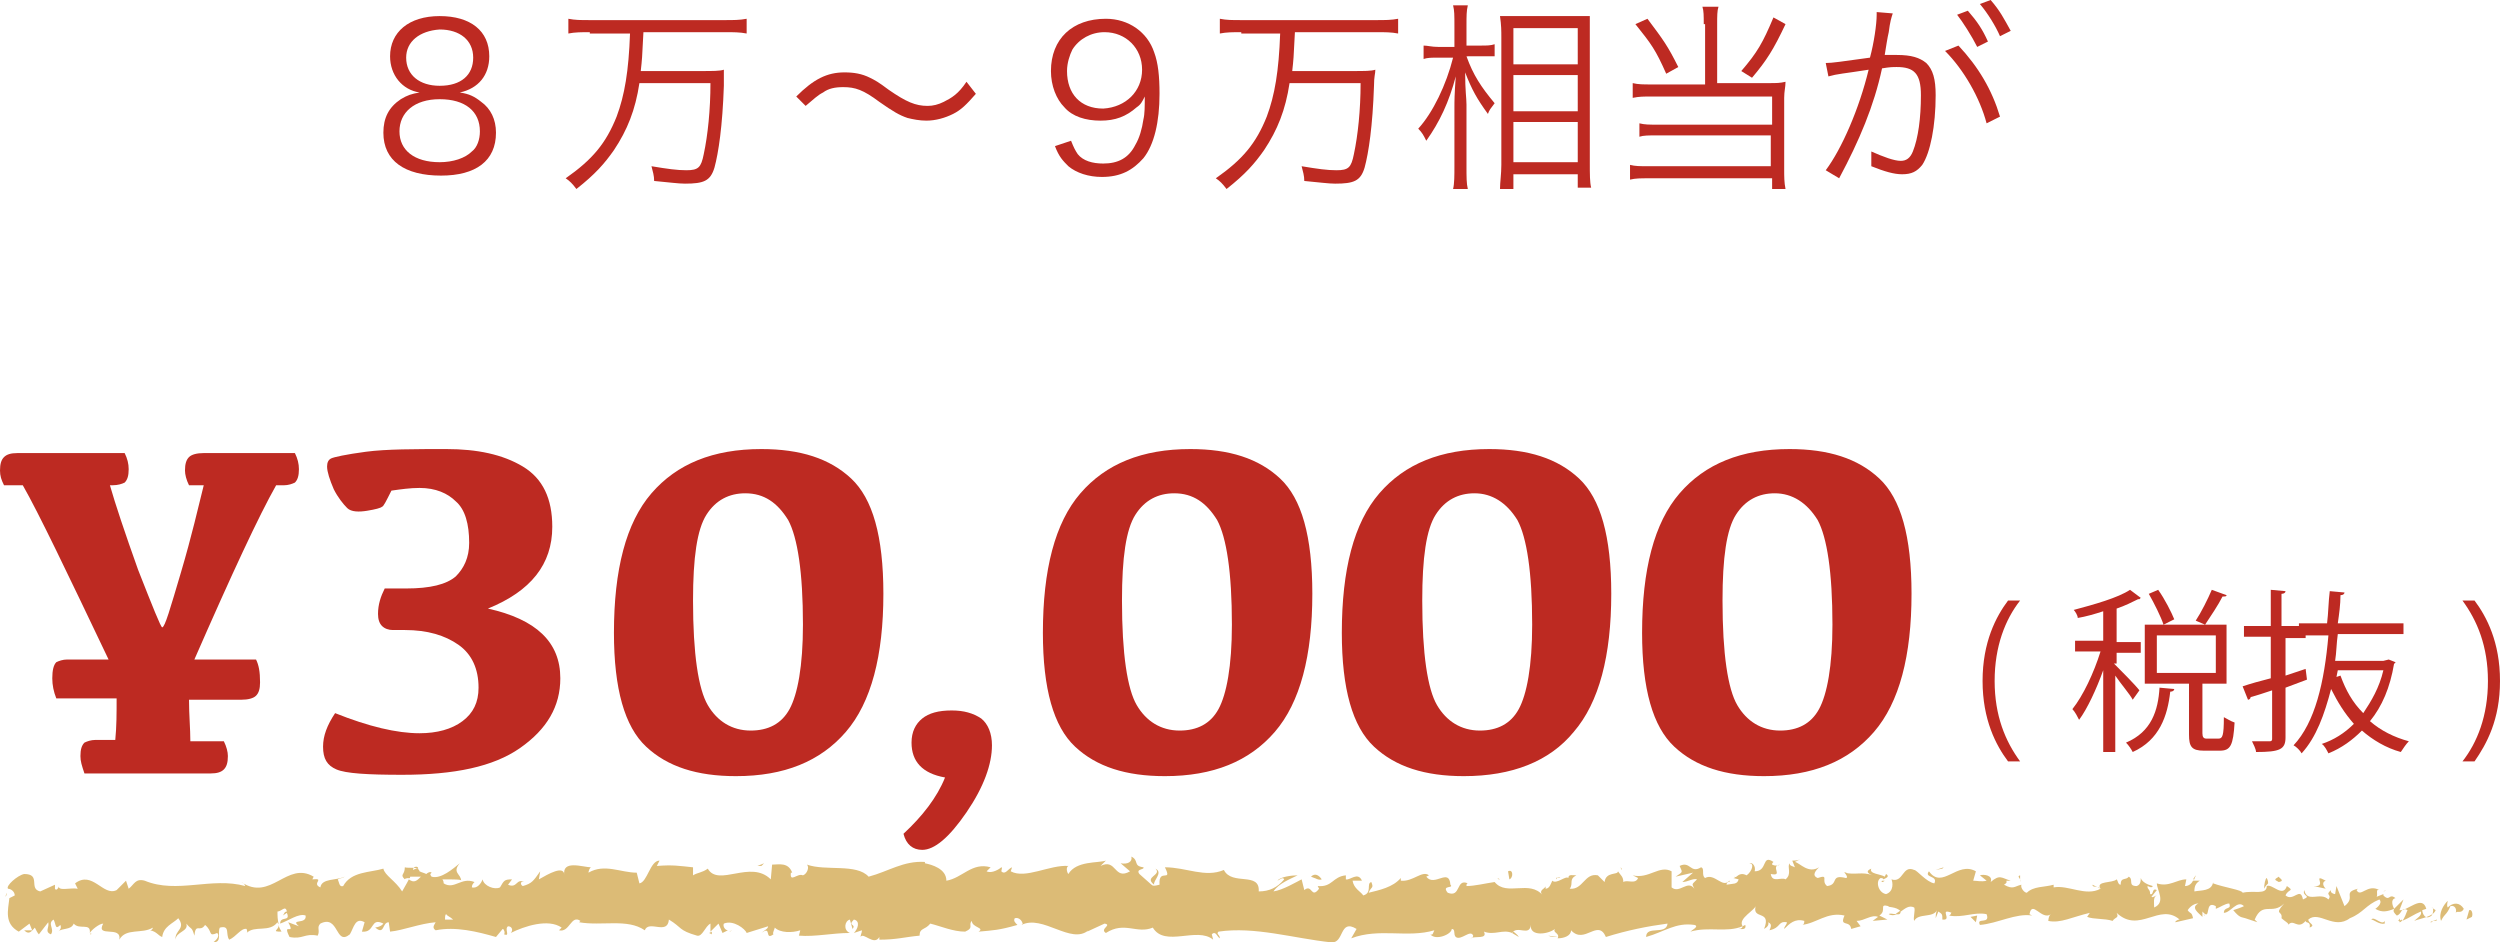 <?xml version="1.0" encoding="utf-8"?>
<!-- Generator: Adobe Illustrator 19.2.1, SVG Export Plug-In . SVG Version: 6.00 Build 0)  -->
<!DOCTYPE svg PUBLIC "-//W3C//DTD SVG 1.1//EN" "http://www.w3.org/Graphics/SVG/1.1/DTD/svg11.dtd">
<svg version="1.1" id="レイヤー_1" xmlns="http://www.w3.org/2000/svg" xmlns:xlink="http://www.w3.org/1999/xlink" x="0px"
	 y="0px" viewBox="0 0 186.5 70.3" style="enable-background:new 0 0 186.5 70.3;" xml:space="preserve">
<style type="text/css">
	.st0{fill:#BD2A22;}
	.st1{fill:#DCBB76;}
</style>
<g>
	<path class="st0" d="M14.5,49.2h4.6c0.2,0.4,0.3,0.9,0.3,1.7c0,0.5-0.1,0.8-0.3,1c-0.2,0.2-0.6,0.3-1.1,0.3h-3.9
		c0,1.1,0.1,2.2,0.1,3.1h2.5c0.2,0.4,0.3,0.8,0.3,1.1c0,0.5-0.1,0.8-0.3,1c-0.2,0.2-0.5,0.3-1,0.3H6.3C6.1,57.1,6,56.8,6,56.4
		c0-0.5,0.1-0.8,0.3-1c0.2-0.1,0.5-0.2,0.8-0.2h1.5c0.1-1,0.1-2,0.1-3.1H4.2c-0.2-0.5-0.3-1-0.3-1.5c0-0.6,0.1-1,0.3-1.2
		c0.2-0.1,0.5-0.2,0.8-0.2h3.1c-3.1-6.5-5.2-10.9-6.4-13H0.3C0.1,35.8,0,35.5,0,35.1c0-0.5,0.1-0.8,0.3-1c0.2-0.2,0.5-0.3,1-0.3h8
		c0.2,0.4,0.3,0.8,0.3,1.2c0,0.5-0.1,0.8-0.3,1c-0.2,0.1-0.5,0.2-0.9,0.2H8.2c0.4,1.4,1.1,3.5,2.1,6.3c1.1,2.8,1.7,4.3,1.8,4.3
		c0.2,0,0.6-1.4,1.4-4.1c0.8-2.7,1.3-4.9,1.7-6.5h-1.1c-0.2-0.4-0.3-0.8-0.3-1.1c0-0.5,0.1-0.8,0.3-1c0.2-0.2,0.6-0.3,1.1-0.3H22
		c0.2,0.4,0.3,0.8,0.3,1.2c0,0.5-0.1,0.8-0.3,1c-0.2,0.1-0.5,0.2-0.8,0.2h-0.6C19.3,38.5,17.3,42.8,14.5,49.2z"/>
	<path class="st0" d="M33.3,33.5c2.3,0,4.2,0.4,5.7,1.3c1.5,0.9,2.2,2.4,2.2,4.5c0,2.8-1.6,4.8-4.8,6.1c3.6,0.8,5.4,2.5,5.4,5.2
		c0,2.1-1,3.8-3,5.2s-4.9,2-8.8,2c-2.6,0-4.2-0.1-4.9-0.4s-1-0.8-1-1.7c0-0.8,0.3-1.6,0.9-2.5c2.5,1,4.6,1.5,6.3,1.5
		c1.3,0,2.4-0.3,3.2-0.9c0.8-0.6,1.2-1.4,1.2-2.5c0-1.4-0.5-2.5-1.5-3.2c-1-0.7-2.3-1.1-4-1.1h-0.9c-0.3,0-0.6-0.1-0.8-0.3
		c-0.2-0.2-0.3-0.5-0.3-0.9c0-0.7,0.2-1.3,0.5-1.9h1.6c1.8,0,3-0.3,3.7-0.9c0.6-0.6,1-1.4,1-2.5c0-1.4-0.3-2.5-1-3.1
		c-0.6-0.6-1.5-1-2.7-1c-0.7,0-1.4,0.1-2.1,0.2c-0.4,0.8-0.6,1.2-0.7,1.2c-0.1,0.1-0.5,0.2-1.1,0.3s-1.2,0.1-1.5-0.2s-0.7-0.8-1-1.4
		c-0.3-0.7-0.5-1.3-0.5-1.7c0-0.3,0.1-0.5,0.3-0.6c0.2-0.1,1.1-0.3,2.6-0.5S31,33.5,33.3,33.5z"/>
	<path class="st0" d="M54.9,57.9c-2.9,0-5.1-0.7-6.7-2.2c-1.6-1.5-2.4-4.3-2.4-8.5c0-4.7,0.9-8.2,2.8-10.4c1.9-2.2,4.6-3.3,8.2-3.3
		c2.9,0,5.1,0.7,6.7,2.2c1.6,1.5,2.4,4.3,2.4,8.6c0,4.6-0.9,8.1-2.8,10.3C61.2,56.8,58.5,57.9,54.9,57.9z M55.6,36.8
		c-1.2,0-2.2,0.5-2.9,1.6c-0.7,1.1-1,3.2-1,6.4c0,4,0.4,6.6,1.1,7.8s1.8,1.9,3.2,1.9c1.3,0,2.3-0.5,2.9-1.6c0.6-1.1,1-3.2,1-6.3
		c0-3.9-0.4-6.5-1.1-7.8C58,37.5,57,36.8,55.6,36.8z"/>
	<path class="st0" d="M71,53c0.9,0,1.6,0.2,2.2,0.6c0.5,0.4,0.8,1.1,0.8,2c0,1.4-0.6,3.1-1.9,5c-1.3,1.9-2.4,2.8-3.3,2.8
		c-0.7,0-1.2-0.4-1.4-1.2c1.4-1.3,2.5-2.7,3.1-4.2c-1.7-0.3-2.5-1.2-2.5-2.6c0-0.8,0.3-1.4,0.8-1.8S70,53,71,53z"/>
	<path class="st0" d="M86.9,57.9c-2.9,0-5.1-0.7-6.7-2.2c-1.6-1.5-2.4-4.3-2.4-8.5c0-4.7,0.9-8.2,2.8-10.4c1.9-2.2,4.6-3.3,8.2-3.3
		c2.9,0,5.1,0.7,6.7,2.2c1.6,1.5,2.4,4.3,2.4,8.6c0,4.6-0.9,8.1-2.8,10.3C93.2,56.8,90.5,57.9,86.9,57.9z M87.6,36.8
		c-1.2,0-2.2,0.5-2.9,1.6c-0.7,1.1-1,3.2-1,6.4c0,4,0.4,6.6,1.1,7.8s1.8,1.9,3.2,1.9c1.3,0,2.3-0.5,2.9-1.6c0.6-1.1,1-3.2,1-6.3
		c0-3.9-0.4-6.5-1.1-7.8C90,37.5,89,36.8,87.6,36.8z"/>
	<path class="st0" d="M109.2,57.9c-2.9,0-5.1-0.7-6.7-2.2c-1.6-1.5-2.4-4.3-2.4-8.5c0-4.7,0.9-8.2,2.8-10.4c1.9-2.2,4.6-3.3,8.2-3.3
		c2.9,0,5.1,0.7,6.7,2.2c1.6,1.5,2.4,4.3,2.4,8.6c0,4.6-0.9,8.1-2.8,10.3C115.6,56.8,112.8,57.9,109.2,57.9z M110,36.8
		c-1.2,0-2.2,0.5-2.9,1.6c-0.7,1.1-1,3.2-1,6.4c0,4,0.4,6.6,1.1,7.8s1.8,1.9,3.2,1.9c1.3,0,2.3-0.5,2.9-1.6c0.6-1.1,1-3.2,1-6.3
		c0-3.9-0.4-6.5-1.1-7.8C112.4,37.5,111.3,36.8,110,36.8z"/>
	<path class="st0" d="M131.6,57.9c-2.9,0-5.1-0.7-6.7-2.2c-1.6-1.5-2.4-4.3-2.4-8.5c0-4.7,0.9-8.2,2.8-10.4c1.9-2.2,4.6-3.3,8.2-3.3
		c2.9,0,5.1,0.7,6.7,2.2c1.6,1.5,2.4,4.3,2.4,8.6c0,4.6-0.9,8.1-2.8,10.3C137.9,56.8,135.2,57.9,131.6,57.9z M132.4,36.8
		c-1.2,0-2.2,0.5-2.9,1.6c-0.7,1.1-1,3.2-1,6.4c0,4,0.4,6.6,1.1,7.8s1.8,1.9,3.2,1.9c1.3,0,2.3-0.5,2.9-1.6c0.6-1.1,1-3.2,1-6.3
		c0-3.9-0.4-6.5-1.1-7.8C134.8,37.5,133.7,36.8,132.4,36.8z"/>
</g>
<g>
	<g>
		<path class="st0" d="M35.9,7.6C36.6,8.1,37,8.9,37,9.9c0,2.1-1.5,3.2-4.1,3.2c-2.7,0-4.3-1.1-4.3-3.2c0-1.1,0.4-1.9,1.3-2.5
			c0.5-0.3,0.8-0.4,1.4-0.5c-1.3-0.2-2.2-1.3-2.2-2.7c0-1.8,1.4-3,3.7-3c2.3,0,3.7,1.1,3.7,3c0,1.4-0.8,2.4-2.2,2.7
			C35,7,35.4,7.2,35.9,7.6z M29.8,9.8c0,1.4,1.1,2.3,3,2.3c1,0,1.9-0.3,2.4-0.8c0.4-0.3,0.6-0.9,0.6-1.5c0-1.5-1.1-2.4-3-2.4
			S29.8,8.4,29.8,9.8z M30.3,4.3c0,1.3,1,2.1,2.5,2.1c1.6,0,2.5-0.8,2.5-2.1c0-1.3-1-2.1-2.5-2.1C31.3,2.3,30.3,3.1,30.3,4.3z"/>
		<path class="st0" d="M44,2.4c-0.6,0-1.1,0-1.6,0.1V1.4c0.5,0.1,0.9,0.1,1.6,0.1h10.1c0.6,0,1.1,0,1.6-0.1v1.1
			c-0.5-0.1-1-0.1-1.6-0.1H48c-0.1,2-0.1,2-0.2,2.9h4.5c0.9,0,1.4,0,1.7-0.1C54,5.5,54,5.8,54,6.4c-0.1,3-0.4,5-0.7,6.1
			c-0.3,1-0.8,1.2-2.2,1.2c-0.5,0-1.2-0.1-2.3-0.2c0-0.4-0.1-0.7-0.2-1.1c1.2,0.2,1.9,0.3,2.6,0.3c0.9,0,1.1-0.2,1.3-1.2
			c0.3-1.4,0.5-3.3,0.5-5.3h-5.3c-0.3,2-0.9,3.5-1.9,5c-0.7,1-1.4,1.8-2.8,2.9c-0.3-0.4-0.5-0.6-0.8-0.8c2-1.4,3-2.6,3.8-4.6
			c0.6-1.6,0.9-3.4,1-6.2H44z"/>
		<path class="st0" d="M59.4,7.2c1.3-1.3,2.3-1.8,3.6-1.8c0.7,0,1.3,0.1,1.9,0.4c0.4,0.2,0.6,0.3,1.4,0.9c1.3,0.9,2,1.2,2.9,1.2
			c0.4,0,0.8-0.1,1.2-0.3c0.6-0.3,1.1-0.6,1.7-1.5L72.8,7c-0.7,0.8-1.1,1.2-1.7,1.5c-0.6,0.3-1.3,0.5-2,0.5c-0.5,0-1-0.1-1.4-0.2
			c-0.6-0.2-1.1-0.5-2.1-1.2c-1.2-0.9-1.8-1.1-2.7-1.1c-0.6,0-1.1,0.1-1.5,0.4c-0.4,0.2-0.7,0.5-1.3,1L59.4,7.2z"/>
		<path class="st0" d="M79.9,10.5c0.2,0.5,0.3,0.7,0.5,1c0.4,0.5,1.1,0.7,1.9,0.7c1.1,0,1.9-0.4,2.4-1.4c0.3-0.5,0.5-1.2,0.6-1.9
			c0.1-0.4,0.1-1,0.1-1.7c-0.2,0.4-0.3,0.6-0.6,0.8c-0.8,0.7-1.6,1-2.7,1c-1.1,0-2.1-0.3-2.7-1c-0.6-0.6-1-1.6-1-2.7
			c0-2.4,1.6-3.9,4.1-3.9c1.7,0,3.1,1,3.6,2.5c0.3,0.8,0.4,1.8,0.4,3.1c0,2.1-0.4,3.8-1.2,4.8c-0.8,0.9-1.7,1.4-3.1,1.4
			c-1,0-1.9-0.3-2.5-0.8c-0.4-0.4-0.7-0.7-1-1.5L79.9,10.5z M85.2,5.2c0-1.6-1.2-2.8-2.8-2.8c-1,0-1.9,0.5-2.4,1.3
			c-0.2,0.4-0.4,1-0.4,1.6c0,1.7,1,2.8,2.7,2.8C84,8,85.2,6.8,85.2,5.2z"/>
		<path class="st0" d="M92.6,2.4c-0.6,0-1.1,0-1.6,0.1V1.4c0.5,0.1,0.9,0.1,1.6,0.1h10.1c0.6,0,1.1,0,1.6-0.1v1.1
			c-0.5-0.1-1-0.1-1.6-0.1h-6.1c-0.1,2-0.1,2-0.2,2.9h4.5c0.9,0,1.4,0,1.7-0.1c0,0.3-0.1,0.5-0.1,1.2c-0.1,3-0.4,5-0.7,6.1
			c-0.3,1-0.8,1.2-2.2,1.2c-0.5,0-1.2-0.1-2.3-0.2c0-0.4-0.1-0.7-0.2-1.1c1.2,0.2,1.9,0.3,2.6,0.3c0.9,0,1.1-0.2,1.3-1.2
			c0.3-1.4,0.5-3.3,0.5-5.3h-5.3c-0.3,2-0.9,3.5-1.9,5c-0.7,1-1.4,1.8-2.8,2.9c-0.3-0.4-0.5-0.6-0.8-0.8c2-1.4,3-2.6,3.8-4.6
			c0.6-1.6,0.9-3.4,1-6.2H92.6z"/>
		<path class="st0" d="M109.4,4.2c0.5,1.4,1.1,2.3,2.1,3.5c-0.3,0.4-0.4,0.5-0.5,0.8c-0.8-1.1-1.2-1.8-1.7-3.1
			c0,1.4,0.1,1.9,0.1,2.4v4.6c0,0.8,0,1.3,0.1,1.7h-1.1c0.1-0.4,0.1-1,0.1-1.7V8.1c0-0.6,0-1,0.1-2.4c-0.5,1.9-1.2,3.4-2.2,4.8
			c-0.2-0.4-0.3-0.6-0.6-0.9c1.1-1.2,2.1-3.3,2.6-5.3h-1.1c-0.5,0-0.8,0-1.1,0.1V3.4c0.3,0,0.6,0.1,1.1,0.1h1.2V2
			c0-0.9,0-1.2-0.1-1.6h1.1c-0.1,0.4-0.1,0.8-0.1,1.5v1.5h1.1c0.4,0,0.7,0,1-0.1v0.9c-0.3,0-0.6,0-1,0H109.4z M111.9,14.1
			c0-0.5,0.1-1.1,0.1-1.8V2.8c0-0.5,0-0.9-0.1-1.6c0.4,0,0.5,0,1.2,0h4.4c0.7,0,0.8,0,1.1,0c0,0.3,0,0.7,0,1.5v9.5
			c0,0.8,0,1.4,0.1,1.8h-1v-1h-4.8v1.1H111.9z M112.9,4.8h4.8V2.1h-4.8V4.8z M112.9,8.3h4.8V5.6h-4.8V8.3z M112.9,12.1h4.8v-3h-4.8
			V12.1z"/>
		<path class="st0" d="M127.1,1.8c0-0.6,0-1-0.1-1.3h1.2c-0.1,0.3-0.1,0.7-0.1,1.3v4.4h3.9c0.5,0,0.8,0,1.2-0.1
			c0,0.4-0.1,0.7-0.1,1.2v5.3c0,0.6,0,1,0.1,1.5h-1v-0.8H123c-0.6,0-1,0-1.4,0.1v-1.1c0.4,0.1,0.7,0.1,1.4,0.1h9.1v-2.3h-8.5
			c-0.6,0-1,0-1.3,0.1V9.2c0.4,0.1,0.7,0.1,1.4,0.1h8.5V7.2h-9c-0.6,0-0.9,0-1.4,0.1V6.2c0.4,0.1,0.8,0.1,1.4,0.1h4V1.8z M122.9,1.4
			c1.2,1.6,1.5,2,2.3,3.6l-0.9,0.5c-0.8-1.8-1.1-2.2-2.3-3.7L122.9,1.4z M133.2,1.8c-0.9,1.9-1.4,2.7-2.5,4l-0.8-0.5
			c1.2-1.4,1.6-2.1,2.4-4L133.2,1.8z"/>
		<path class="st0" d="M136.2,4.7c0.5,0,1.1-0.1,3.3-0.4c0.3-1.1,0.5-2.5,0.5-3.2c0,0,0-0.1,0-0.2l1.2,0.1c-0.1,0.3-0.2,0.6-0.3,1.4
			c-0.1,0.4-0.2,1.1-0.3,1.7c0.3,0,0.5,0,0.9,0c1.1,0,1.7,0.2,2.2,0.6c0.5,0.5,0.7,1.2,0.7,2.4c0,2.3-0.4,4.3-1,5.2
			c-0.4,0.5-0.8,0.7-1.5,0.7c-0.6,0-1.3-0.2-2.3-0.6c0-0.2,0-0.3,0-0.5c0-0.2,0-0.3,0-0.6c0.9,0.4,1.7,0.7,2.2,0.7
			c0.4,0,0.7-0.2,0.9-0.7c0.4-1,0.6-2.5,0.6-4.2c0-1.6-0.5-2.1-1.8-2.1c-0.3,0-0.5,0-1.1,0.1c-0.6,2.8-1.7,5.4-3.2,8.2l-1-0.6
			c1.2-1.6,2.5-4.6,3.2-7.5c-1.9,0.3-2.3,0.3-3,0.5L136.2,4.7z M146.1,3.4c1.5,1.6,2.5,3.3,3.1,5.3l-1,0.5c-0.5-1.9-1.7-4-3.1-5.4
			L146.1,3.4z M146.8,0.8c0.7,0.8,1.1,1.4,1.5,2.3l-0.8,0.4c-0.4-0.8-1.1-1.9-1.5-2.4L146.8,0.8z M148.5,0c0.7,0.8,1,1.4,1.5,2.3
			l-0.8,0.4c-0.3-0.7-0.9-1.7-1.5-2.4L148.5,0z"/>
	</g>
</g>
<g>
	<g>
		<g>
			<g>
				<g>
					<path class="st1" d="M184.4,68.4c0.1-0.2,0-0.6-0.2-0.5l-0.2,0.7L184.4,68.4z"/>
					<path class="st1" d="M182.6,67.2c-0.3,0.3-0.7,0.9-0.5,1.5c0.3-0.6,0.4-0.4,0.7-1.1c0.3-0.1,0.5,0.2,0.4,0.5
						c0.1-0.2,0.4,0.1,0.6-0.3c-0.3-0.5-0.8-0.5-1.2-0.1C182.5,67.5,182.6,67.3,182.6,67.2z"/>
					<path class="st1" d="M156.5,66.2l0.2,0.1C156.6,66.2,156.6,66.2,156.5,66.2z"/>
					<path class="st1" d="M140.4,65.8c0.1,0,0.2-0.1,0.2-0.1C140.4,65.7,140.3,65.7,140.4,65.8z"/>
					<path class="st1" d="M137.6,65.1c0.1,0,0.1,0,0.2,0C137.7,65.1,137.6,65,137.6,65.1z"/>
					<path class="st1" d="M156.5,66.2l-0.4-0.2C156.1,66.2,156.3,66.1,156.5,66.2z"/>
					<path class="st1" d="M179,68.8c0.1,0,0.2-0.1,0.2-0.2c-0.1,0-0.1,0.1-0.2,0.1C179,68.7,179,68.8,179,68.8z"/>
					<path class="st1" d="M163.6,65.6l0.1,0c0-0.1,0.1-0.2,0.1-0.3L163.6,65.6z"/>
					<path class="st1" d="M169.1,65.5c-0.1,0-0.2,0.5-0.2,0.8c0.1-0.2,0.2-0.3,0.3-0.4C169.2,65.8,169.2,65.7,169.1,65.5z"/>
					<path class="st1" d="M177.8,66.5l0.2-0.1C177.9,66.5,177.8,66.5,177.8,66.5z"/>
					<path class="st1" d="M159.7,65.5c0-0.1,0-0.2,0-0.2C159.7,65.4,159.7,65.4,159.7,65.5z"/>
					<path class="st1" d="M6.8,69.7c0,0,0-0.1,0-0.1C6.7,69.7,6.7,69.7,6.8,69.7z"/>
					<path class="st1" d="M0.4,66.9L0.4,66.9c0.1-0.1,0.1-0.2,0.1-0.3L0.4,66.9z"/>
					<path class="st1" d="M132.5,64.3C132.6,64.4,132.6,64.4,132.5,64.3C132.7,64.3,132.6,64.3,132.5,64.3z"/>
					<path class="st1" d="M86.2,64.8c0.5,0.5-0.9,0.6-0.1,1.2C86,65.7,86.8,65.1,86.2,64.8z"/>
					<path class="st1" d="M178.9,68.7c-0.1,0-0.1,0-0.2,0C178.8,68.7,178.8,68.7,178.9,68.7z"/>
					<path class="st1" d="M86.1,66C86.1,66,86.1,66,86.1,66L86.1,66C86.2,66,86.1,66,86.1,66z"/>
					<path class="st1" d="M120.9,64.7c0,0.1,0.1,0.2,0.1,0.2C121,64.9,121,64.8,120.9,64.7z"/>
					<path class="st1" d="M129.6,65.5l-0.2-0.1C129.4,65.5,129.5,65.5,129.6,65.5z"/>
					<path class="st1" d="M116.4,65.5c-0.1,0-0.2-0.1-0.3,0c0,0,0,0,0,0.1C116.2,65.4,116.3,65.4,116.4,65.5z"/>
					<path class="st1" d="M111.7,65.5c0,0,0.1,0.1,0.1,0.1c0,0,0.1,0,0.1,0L111.7,65.5z"/>
					<path class="st1" d="M21,69.5c-0.1-0.2-0.2-0.3-0.2-0.5C20.8,69.4,20.2,69.5,21,69.5z"/>
					<path class="st1" d="M179,68.5c0,0.1-0.1,0.2-0.1,0.2c0.1,0,0.1,0,0.2,0C179,68.6,179,68.5,179,68.5z"/>
					<path class="st1" d="M116.2,69.9l-0.7-0.1C115.7,69.9,115.9,69.9,116.2,69.9z"/>
					<path class="st1" d="M54.6,69.4l-0.2,0.1C54.5,69.5,54.6,69.4,54.6,69.4z"/>
					<path class="st1" d="M113.3,69.9c-0.1-0.2-0.3-0.3-0.4-0.4c0,0-0.1,0.1-0.1,0.1L113.3,69.9z"/>
					<path class="st1" d="M20.8,68.9C20.8,68.9,20.8,69,20.8,68.9C20.8,69,20.8,68.9,20.8,68.9z"/>
					<path class="st1" d="M15.9,70.3c0.7,0,0.3-0.7,0.5-1.1c0.8-0.2,0.4,0.5,0.7,0.9c0.5-0.2,0.9-0.9,1.3-0.8c0,0.1,0.1,0.2,0,0.3
						c0.6-0.6,1.7,0,2.3-0.8c0,0.1,0.1,0.1,0.1,0.2c-0.1-0.4-0.1-0.7-0.1-1c0.3,0,0.6-0.5,0.7,0c-0.2,0-0.2,0.2-0.3,0.3l0.3-0.2
						c0.3,0.7-0.5,0.2-0.5,0.8c0.6-0.2,1.4-0.8,1.9-0.6c0.1,0.7-1.2,0.2-0.5,0.8l-0.8-0.3c0.6,1.1-0.5-0.1,0.1,1.1
						c1,0.2,1.1-0.3,2.1-0.1c0.2-0.4-0.1-0.6,0.2-0.9c1.4-0.7,1.1,1.7,2.2,0.8c0.3-0.5,0.4-1.3,1.1-0.9L27,69.5
						c1,0.1,0.6-1.1,1.6-0.6c-0.2,0.3-0.8,0.3-0.6,0.3c0.7,0.6,0.5-0.4,1-0.4l0.1,0.7c1-0.1,2.2-0.6,3.4-0.7c-0.1,0.2-0.3,0.4,0,0.6
						c1.5-0.3,3.1,0.1,4.5,0.5l0.5-0.6c0.1,0,0.2,0.3,0.1,0.4c0.5,0.2,0-0.4,0.3-0.6c0.3,0,0.4,0.3,0.2,0.5c1-0.5,2.8-1.1,3.8-0.4
						l-0.2,0.2c0.8,0.2,0.9-1.2,1.6-0.7l-0.1,0.1c1.7,0.3,3.6-0.3,4.9,0.6c0.3-0.8,1.7,0.4,1.8-0.8c1,0.6,0.7,0.8,2.1,1.2
						c0.4,0.1,0.6-0.7,1-0.9l0,0.6l0.6-0.6l0.3,0.7l0.4-0.2c-0.2,0-0.4-0.3-0.3-0.5c0.7-0.3,1.6,0.4,1.7,0.7l1.6-0.5
						c0,0.2-0.3,0.3-0.5,0.5c0.8-0.6,0.2,0.6,0.9,0.1c-0.1-0.1,0.1-0.4,0.1-0.5c0.4,0.4,1.3,0.4,1.9,0.2l-0.1,0.4
						c1.2,0.1,2.5-0.2,3.8-0.2c-0.5-0.2-0.4-0.9,0-1l0.2,0.7c0.3-0.4-0.4-0.2,0.1-0.7c0.5,0.1,0.3,0.7,0,1l0.6-0.2
						c0,0.2-0.1,0.3-0.1,0.5c0.2-0.4,1,0.7,1.4,0l0,0.2c1.3,0,1.9-0.2,3-0.3c0-0.6,0.4-0.4,0.8-0.9c0.8,0.2,1.7,0.6,2.6,0.6
						c0.7-0.3,0.2-0.5,0.5-0.8c0,0.5,1,0.5,0.5,0.8c1.1-0.1,1.5-0.1,2.9-0.5c-0.2-0.2-0.3-0.3-0.2-0.5c0.3-0.1,0.6,0.2,0.6,0.5
						L76.2,69c1.6-0.8,3.7,1.5,5,0.4l-0.1,0.1l1.3-0.6c0.6,0.1-0.4,0.4,0.1,0.7c1.4-0.9,2.3,0.1,3.5-0.4c0.9,1.5,3.3-0.1,4.5,0.9
						l-0.1-0.4c0.3-0.3,0.4,0.2,0.6,0.3c0-0.3-0.3-0.3-0.1-0.5c2.7-0.4,5.6,0.5,8.4,0.8c1,0.1,0.6-1.8,1.9-1l-0.4,0.7
						c2.1-0.8,4.2,0,6.2-0.6c-0.1,0.2-0.1,0.4-0.3,0.3c0.4,0.5,1.6,0,1.6-0.4c0.3,0,0.1,0.4,0.3,0.6c0.4,0.3,1.1-0.6,1.3-0.1
						c0,0.1-0.1,0.2-0.2,0.2c0.3-0.2,1.3,0.1,1-0.5c0.8,0.3,1.4-0.2,2.1,0.1c0.4-0.6,1.3,0.3,1.4-0.6c-0.1,0.9,1.3,0.7,1.8,0.3
						c-0.2,0.3,0.4,0.3,0.2,0.7c0.5,0,1-0.2,1-0.6c1,1.1,2-0.9,2.6,0.5c1.6-0.5,3.1-0.8,4.6-1c-0.1,0.9-1.6,0.1-1.6,1
						c1.4-0.4,2.2-1.1,3.6-0.9c0.4,0.1-0.2,0.4-0.3,0.5c1.4-0.4,2.7,0.1,3.9-0.4c0,0.1-0.1,0.2-0.3,0.2c0.2,0,0.6,0.1,0.5-0.3
						l-0.2,0.1c-0.4-0.6,1-1.2,1-1.6c-0.4,1.2,1.2,0.3,0.6,1.8c0.2-0.1,0.4-0.3,0.3-0.5c0.2,0.1,0.3,0.2,0.1,0.6
						c0.9-0.2,0.6-0.7,1.3-0.6c0,0.2-0.2,0.3-0.2,0.5c0.4-0.4,0.8-0.8,1.5-0.6c0,0.1,0,0.3-0.2,0.3c1.1-0.1,1.9-1,3.2-0.7
						c-0.4,0.9,0.4,0.3,0.5,1l0.7-0.2l-0.3-0.4c0.6,0,1.1-0.5,1.6-0.3l-0.4,0.3l1.1-0.1l-0.6-0.3c0.6-0.4-0.1-0.9,0.7-0.7
						c-0.2,0.1,0.6,0,0.9,0.4c0,0,0,0,0,0c0.3-0.2,0.6-0.5,1-0.3c0.1,0.2-0.1,0.8,0,1c0.3-0.6,1.4-0.2,1.7-0.8
						c-0.1,0.2-0.1,0.5-0.1,0.6l0.2-0.5c0.3,0.2,0.3,0.2,0.3,0.6c0.8,0.1-0.3-0.9,0.7-0.5c-0.1,0,0,0.1-0.2,0.2
						c1,0.2,1.9-0.3,2.8-0.1c0.3,0.8-0.8,0.2-0.5,0.8c1.3-0.1,2.7-0.9,3.9-0.7l-0.2-0.1c0.2-1.1,0.9,0.5,1.6,0
						c-0.2,0.1-0.2,0.6-0.2,0.5c0.9,0.2,1.8-0.3,3.1-0.6l-0.2,0.3c0.5,0.2,1.3,0.1,1.9,0.3c0.2-0.3,0.5-0.2,0.3-0.6
						c1.7,1.6,3.2-0.8,4.7,0.5c-0.2,0-0.4,0.2-0.3,0.2l1.3-0.3c-0.1-0.5-0.2-0.3-0.4-0.6c0.2-0.3,0.5-0.5,0.8-0.5
						c-0.6,0.3,0,0.7,0.3,1c0-0.1,0-0.3,0-0.4c0.7,0.8,0.1-0.9,1-0.4l0,0.2c0.3-0.1,0.7-0.4,1-0.4c0.2,0.5-0.4,0.2-0.4,0.7
						c0.5,0,1-1,1.5-0.5c-0.2,0.1-0.5,0.2-0.8,0.3c0.5,0.6,0.6,0.5,0.9,0.6l0,0l0.9,0.3l-0.2-0.2c0.6-1.4,1.3-0.3,2.2-1.2
						c-0.8,0.9-0.1,0.5-0.2,1.1c0.2,0.2,0.6,0.4,0.5,0.5c0.4-0.5,0.7,0.4,1.3-0.3c0,0.2,0.4,0,0.3,0.5c0.5-0.2-0.1-0.3-0.1-0.6
						c0.8-0.7,1.9,0.8,3.1-0.1c1-0.4,1.2-1,2.2-1.4c0.3,0.3-0.3,0.7-0.3,0.7c0.5,0.3,0.9,0.2,1.4,0c-0.1,0.2,0,0.3,0.2,0.5
						c0.4-0.1,0.3-0.7,0.8-0.4c-0.1,0.2-0.2,0.6-0.4,0.8c0.5-0.2,0.9-0.5,1.4-0.7c0.1,0.3-0.3,0.5-0.5,0.7c0.5-0.2,1.4-0.3,1.6-0.8
						l-0.3-0.2c0.2,0,0.1,0.5,0,0.6c-0.5,0.4-0.7-0.2-0.7-0.4l0.3-0.1c-0.3-1.1-1.4,0.2-2,0.1l0.3-0.8l-0.7,0.7
						c-0.1-0.2-0.3-0.7,0.1-0.8c-0.5-0.4-0.4,0.3-0.9-0.2c0-0.1,0-0.1,0-0.1l-0.5,0.2c0.1-0.2-0.1-0.6,0.2-0.5
						c-0.9-0.5-1.4,0.6-1.7,0l0.1-0.1c-1.2,0.3-0.1,0.6-1,1.3l-0.6-1.5l-0.1,0.6c-0.1,0-0.4-0.1-0.3-0.3c-0.5,0.4,0.1,0.3-0.2,0.7
						c-0.6-0.6-1.6,0.3-1.8-0.7c-0.2,0.5,0.6,0.4-0.1,0.7c-0.2-1-0.7,0.2-1.3-0.3c0.2-0.5,0.7-0.3,0.1-0.7c-0.3,0.9-1.1-0.2-1.5,0
						c0,0.7-1,0.3-1.8,0.5c0-0.2-1.4-0.4-2.2-0.7l0-0.1c-0.1,0.7-0.9,0.6-1.4,0.7c0-0.4,0.1-0.6,0.4-0.8l-0.5,0
						c-0.1,0.2-0.3,0.4-0.6,0.4l0.1-0.5c-0.7,0-1.3,0.6-2.2,0.3c0,0.5,0.7,1.4-0.2,1.8c0-0.3-0.1-0.8,0.2-0.9
						c-0.1,0-0.3,0.2-0.4,0.1l0.4-0.5c-0.4-0.2-0.2,0.4-0.5,0.3c0-0.4-0.2-0.3-0.2-0.6c0.1,0,0.3,0.2,0.4,0
						c-0.4-0.1-0.8-0.3-0.9-0.6c0,0.2,0,0.5-0.3,0.6c-0.7,0-0.2-0.5-0.6-0.7c-0.2,0.3-0.6,0-0.6,0.6c-0.2,0-0.2-0.3-0.3-0.4
						c-0.3,0.3-1.6,0.1-1.2,0.7l0.1,0c0,0,0,0-0.1,0c0,0,0,0,0,0h0c-1.1,0.6-2.4-0.3-3.5-0.1l0-0.2c-0.7,0.2-1.5,0.1-2,0.6
						c-0.2,0-0.5-0.4-0.4-0.6c-0.5,0.1-0.6,0.4-1.3,0c0.5-0.3-0.2-0.3,0.5-0.3c-0.7-0.2-0.8-0.5-1.5,0.1c0.2-0.5-0.5-0.6-0.8-0.5
						l0.5,0.4c-0.4,0.1-0.7,0-1,0l0.2-0.7c-1.4-0.8-2.5,1.4-3.5,0c-0.4,0.5,0.7,0.3,0.4,0.9c-0.6-0.1-1.3-1-1.5-1
						c-0.9-0.4-0.8,1-1.7,0.7c0.1,0.2,0.2,0.9-0.4,1.1c-0.6-0.1-0.8-1-0.4-1.2c0.2,0,0.2,0.1,0.2,0.1c0.2-0.1,0.5-0.2,0.2-0.4
						l-0.1,0.2c-0.3-0.2-1.2-0.2-1-0.6c-0.5,0.2-0.2,0.4,0.1,0.5c-0.8-0.3-1.3,0-2.1-0.2c0.1,0.1,0.3,0.4,0.1,0.4
						c-1.2-0.3-0.5,0.5-1.4,0.6c-0.5-0.4,0.2-0.9-0.7-0.6c-0.5-0.2-0.1-0.6,0.1-0.8c-0.8,0.5-1.4-0.3-1.8-0.4l0.4-0.2
						c-0.2,0.1-0.4,0.1-0.6,0.1l0.2,0.5c-0.2-0.1-0.4-0.1-0.4-0.3c-0.2,0.3,0.2,0.8-0.3,1.2c-0.3-0.2-1,0.3-1.1-0.4
						c1,0.2-0.1-0.6,0.7-0.7c-0.2,0.1-0.4,0.1-0.6,0c0-0.1,0-0.1,0.1-0.2c-0.9-0.6-0.4,0.7-1.4,0.7c0.1-0.4-0.2-0.7-0.4-0.6
						c0.4,0,0.2,0.6-0.2,0.9c-0.6-0.3-0.7,0.2-1,0.2l0.4,0.1c-0.1,0.4-0.4,0.3-0.9,0.4c0-0.3,0.4-0.2,0.2-0.3
						c-0.5,0.6-1.1-0.6-1.8-0.2c-0.3-0.2,0-0.7-0.3-0.8c-0.8,0.5-0.8-0.5-1.6-0.1c0.2,0.5,0.3,0.4-0.3,0.8l1.3-0.3l-0.8,0.7
						c0.4,0,0.8-0.3,1.1-0.2c-0.4,0.4-0.4,0.3-0.2,0.7c-0.5-0.7-1.1,0.4-1.7-0.1l0-1.2c-0.9-0.5-1.7,0.6-2.9,0.3l0.4,0.2
						c-0.2,0.5-0.8,0.1-1.1,0.3c0-0.4-0.2-0.5-0.4-0.8c0,0.3-0.9,0-1,0.8l-0.5-0.5c-1-0.2-1.1,1.1-2.1,1c0.3-0.4-0.1-0.7,0.5-1
						c-0.3,0-0.6-0.1-0.6,0.2c-0.2-0.2-0.9,0.5-1.2,0.2c-0.1,0.2-0.2,0.6-0.5,0.6c0-0.1,0-0.2,0-0.2c0,0.2-0.6,0.3-0.2,0.7
						c-1-1.2-2.7,0.1-3.6-1c-0.7,0.1-1.5,0.3-2.1,0.3c0-0.1,0-0.2,0.1-0.2c-0.9-0.4-0.5,1.1-1.5,0.7c-0.5-0.6,0.5-0.3,0.2-0.6
						c-0.1-1.3-1.2,0.2-1.8-0.6l0.2-0.1c-0.5-0.4-1.2,0.5-2.1,0.4c0,0,0-0.1,0-0.2c-0.6,0.7-1.6,0.9-2.4,1.1
						c0.2-0.5,0.4-0.3,0.2-0.8c-0.4,0.1,0.1,0.8-0.6,1c-0.2-0.3-0.7-0.5-0.8-1.1l0.7,0c-0.3-0.7-0.9,0-1.2-0.1l0-0.3
						c-1,0.1-1,0.9-2.1,0.8l0.1,0.2c-0.6,0.8-0.5-0.4-1.1,0.1l-0.2-0.8c-0.4,0.2-1.4,0.8-2.1,0.9c0.4-0.6,1.2-0.9,1.8-1.2
						c-0.4,0-1.3,0.1-1.5,0.4c0.2-0.1,0.4-0.3,0.5-0.1c-0.5,0.6-1.1,0.9-1.9,0.9c0.1-1.5-2-0.4-2.6-1.6c-1.4,0.6-2.8-0.2-4.4-0.2
						c0.6,1.2-0.5,0-0.4,1.3c-0.4,0.1-0.5,0.1-0.6,0L85,65.2c-0.3-0.4,0.4-0.3,0.3-0.5c-0.8-0.1-0.3-0.5-0.9-0.8
						c0.1,0.4-0.3,0.6-0.8,0.5l0.7,0.6c-1.2,0.7-1-1-2.2-0.4l0.4-0.4c-0.6,0.2-2.2,0-2.8,1c-0.1-0.1-0.2-0.5,0-0.6
						c-1.4-0.1-3.2,1-4.3,0.4l0.1-0.3c-0.3,0.1-0.5,0.6-0.8,0.3c0-0.1,0.1-0.3,0-0.3c-0.1,0.1-0.7,0.5-1.1,0.3l0.3-0.3
						c-1.4-0.4-2.1,0.8-3.3,1c0-0.9-1.1-1.2-1.6-1.3l0-0.1c-1.6-0.1-2.7,0.7-4.2,1.1c-0.9-1-3.2-0.4-4.6-0.9c0.2,0.2,0,0.7-0.3,0.8
						c-0.4-0.2-1,0.6-0.9-0.2l0.1,0c-0.3-0.8-1-0.6-1.5-0.6l-0.1,1.1c-1.5-1.5-3.9,0.6-4.7-0.8c-0.4,0.3-0.8,0.3-1.1,0.5l0-0.6
						c-1-0.1-1.5-0.2-2.7-0.1l0.2-0.4c-0.7,0-0.9,1.6-1.5,1.7l-0.2-0.8c-1.2,0-2.4-0.7-3.6,0c0-0.1,0.1-0.4,0.2-0.4
						c-0.6,0-2.2-0.6-2,0.6c0-0.8-1.2-0.1-1.9,0.3l0.1-0.6c-0.5,0.7-0.6,0.9-1.3,1.1c-0.2-0.1-0.2-0.4,0.1-0.3
						c-0.6-0.3-0.5,0.5-1.2,0.2l0.3-0.4c-0.6,0-0.6,0.1-0.9,0.6c-0.4,0.2-1.2-0.1-1.3-0.6c-0.1,0.3-0.4,0.7-0.8,0.6
						c0-0.2,0.1-0.3,0.2-0.4c-1-0.4-1.5,0.6-2.3,0.1c0-0.2-0.1-0.3-0.1-0.3c0.8,0,1.5,0,1.4,0.1c0-0.5-0.7-0.6-0.1-1.3
						c-0.5,0.4-1.4,1.2-2.1,1c0,0-0.1-0.1-0.1-0.2l0.1-0.1c-0.1-0.1-0.3,0-0.4,0.1c-0.2-0.1-0.3-0.1-0.5-0.2
						c-0.1-0.4-0.8-0.2-1.1-0.3c0,0.6-0.4,0.5,0,0.9c-0.1,0,0.1-0.1,0.3-0.1c0,0,0.1,0,0.1-0.1c0,0,0,0,0,0c0.2,0,0.5,0,0.8,0
						c-0.3,0.3-0.5,0.5-0.9,0.2c-0.2,0.4-0.4,0.7-0.5,0.9c-0.5-0.8-1.3-1.2-1.4-1.7c-1,0.3-2.4,0.2-3,1.3c-0.3,0.1-0.3-0.3-0.4-0.5
						c0.2-0.1,0.4-0.1,0.5-0.2c-0.6,0.3-1.7,0.1-1.8,0.8c-0.7-0.3,0.4-0.7-0.6-0.6l0.1-0.2c-2-1.2-3.2,1.9-5.4,0.4
						c0.2,0.1,0.2,0.1,0.3,0.3c-2.5-0.7-5.1,0.6-7.5-0.4c-0.7-0.2-0.8,0.3-1.2,0.6l-0.2-0.6l-0.7,0.7c-1,0.5-1.8-1.5-3.1-0.5
						l0.2,0.4c-0.5-0.1-1.5,0.2-1.4-0.2c0,0.1-0.2,0.4-0.3,0.2l0-0.3l-1.1,0.5c-0.9-0.2,0.1-1.3-1.2-1.3c-0.5,0.1-1.4,0.9-1.2,1.1
						c0.2,0,0.5,0.2,0.5,0.5l-0.4,0.2c-0.1,0.9-0.4,1.9,0.7,2.5l0.8-0.6l0.2,0.5l-0.6,0c0.4,0.4,0.6,0,0.8-0.2
						c0.1,0.2,0.2,0.4,0.3,0.5l0.7-0.9c0.1,0.4-0.3,0.7,0.2,0.9c0.3-0.4-0.3-0.8,0.2-1.1C4.2,69,4.1,69.4,4.5,69
						c0.1,0.2,0,0.4-0.2,0.5c0.4-0.3,1-0.1,1.2-0.6c0.4,0.5,1.3-0.1,1.2,0.7c0.1-0.2,0.7-0.7,1-0.7C7.1,70,9.1,69,8.9,70.1
						c0.5-0.9,1.7-0.4,2.5-0.9c0,0.1-0.1,0.2-0.2,0.2c0.5,0.1,0.6,0.4,0.9,0.5c0.1-0.8,0.8-1,1.2-1.4c0.6,0.8-0.3,0.9-0.2,1.6
						c0-0.6,1-0.6,0.8-1.2c0.4,0.5,0.4,0.2,0.6,0.9c0.1-1,0.4-0.2,0.8-0.8c0.6,0.5,0.2,0.9,0.9,0.6C16.5,69.9,15.9,70.3,15.9,70.3z
						 M32.4,68.6C32.4,68.6,32.4,68.6,32.4,68.6c-0.1,0-0.3,0-0.3,0C32.2,68.6,32.3,68.6,32.4,68.6z M33.8,68.6c-0.2,0-0.4,0-0.6,0
						c0-0.2,0-0.4,0.1-0.4C33.3,68.3,33.6,68.4,33.8,68.6z M30.9,64.7c0.2-0.1,0.3,0,0.3,0.1c-0.1,0-0.2,0-0.4,0.1c0,0,0,0,0,0.1
						C30.8,64.9,30.8,64.8,30.9,64.7z"/>
					<path class="st1" d="M30.5,65.4C30.5,65.4,30.4,65.5,30.5,65.4c0,0.1,0,0.1,0,0.2c0-0.1,0.1-0.1,0.1-0.2
						C30.6,65.4,30.5,65.4,30.5,65.4z"/>
					<path class="st1" d="M156.7,66.3L156.7,66.3C156.7,66.3,156.7,66.3,156.7,66.3C156.7,66.3,156.7,66.3,156.7,66.3z"/>
					<polygon class="st1" points="53.1,69.7 53.1,69.5 52.9,69.6 					"/>
					<path class="st1" d="M164.4,68.2c0,0,0,0.1,0.1,0.1C164.5,68.3,164.4,68.2,164.4,68.2z"/>
					<path class="st1" d="M167.7,68.3l0.5,0.2C168,68.4,167.8,68.3,167.7,68.3z"/>
					<path class="st1" d="M170.2,68.6c0-0.1,0-0.2,0-0.2c0,0,0,0,0,0L170.2,68.6z"/>
					<path class="st1" d="M129.8,69.2C129.7,69.3,129.7,69.3,129.8,69.2C129.4,69.4,129.6,69.3,129.8,69.2z"/>
					<path class="st1" d="M141.8,67.9c-0.1,0.1-0.3,0.2-0.4,0.3C141.6,68.2,141.8,68.3,141.8,67.9z"/>
					<path class="st1" d="M116.3,69.9C116.3,69.9,116.3,69.9,116.3,69.9C116.3,69.9,116.2,69.9,116.3,69.9L116.3,69.9z"/>
					<path class="st1" d="M140.9,68.2c0.2,0.1,0.4,0.1,0.6,0C141.2,68.2,141,68.1,140.9,68.2z"/>
					<path class="st1" d="M181.3,68.8l0.1,0c0,0,0-0.1,0-0.1L181.3,68.8z"/>
					<path class="st1" d="M181.4,68.8l0.1-0.1C181.5,68.7,181.4,68.7,181.4,68.8z"/>
					<path class="st1" d="M181.8,68.6l-0.3,0.1C181.7,68.7,181.8,68.7,181.8,68.6z"/>
					<path class="st1" d="M177.9,68.6l0,0.2C177.9,68.7,177.9,68.7,177.9,68.6z"/>
					<path class="st1" d="M176.9,68.6c0.2,0,0.6,0.4,1,0.3l0-0.2C177.7,69.1,177.1,68.3,176.9,68.6z"/>
					<path class="st1" d="M172.6,66.1l0.9,0.2c-0.2-0.2-0.3-0.5,0-0.6C172.4,65.1,173.7,66.2,172.6,66.1z"/>
					<path class="st1" d="M170,65.8c0.5-0.1,0-0.3,0-0.4C169.7,65.6,169.6,65.6,170,65.8z"/>
					<path class="st1" d="M150.7,65.8l0-0.5C150.4,65.4,150.8,65.5,150.7,65.8z"/>
					<polygon class="st1" points="147,68.4 147.4,68.8 147.5,68.3 					"/>
					<polygon class="st1" points="144.9,64.8 145,64.7 144.4,64.9 					"/>
					<path class="st1" d="M112.5,65l0.1,0.6C112.9,65.5,112.9,64.8,112.5,65z"/>
					<path class="st1" d="M98.6,65.6c-0.2-0.3-0.5-0.5-0.8-0.2C98.1,65.5,98.4,65.7,98.6,65.6z"/>
					<polygon class="st1" points="56.8,64.6 57,64.4 56.5,64.6 					"/>
				</g>
			</g>
		</g>
	</g>
</g>
<g>
	<g>
		<path class="st0" d="M149.8,56.8c-0.9-1.2-1.9-3.1-1.9-6c0-2.9,1-4.8,1.9-6h0.9c-1.1,1.4-1.9,3.4-1.9,6c0,2.6,0.8,4.5,1.9,6H149.8
			z"/>
		<path class="st0" d="M157.7,49.5c0.4,0.4,1.6,1.6,1.9,2l-0.5,0.7c-0.2-0.4-0.9-1.2-1.3-1.8v5.7h-0.9V50c-0.5,1.4-1.2,2.9-1.8,3.7
			c-0.1-0.2-0.3-0.6-0.5-0.8c0.8-1,1.6-2.7,2.1-4.3h-1.9v-0.8h2.1v-2.2c-0.6,0.2-1.3,0.4-1.9,0.5c0-0.2-0.2-0.5-0.3-0.6
			c1.5-0.4,3.3-0.9,4.2-1.5l0.8,0.6c0,0-0.1,0.1-0.1,0.1c0,0-0.1,0-0.1,0c-0.4,0.2-1,0.5-1.6,0.7v2.5h1.8v0.8h-1.8V49.5z
			 M162.2,51.4c0,0.1-0.1,0.2-0.3,0.2c-0.2,1.8-0.8,3.6-2.8,4.5c-0.1-0.2-0.3-0.5-0.5-0.7c1.9-0.8,2.4-2.4,2.5-4.1L162.2,51.4z
			 M164.3,54.7c0,0.3,0.1,0.4,0.3,0.4h0.9c0.3,0,0.4-0.2,0.4-1.6c0.2,0.1,0.5,0.3,0.8,0.4c-0.1,1.7-0.3,2.1-1.1,2.1h-1.2
			c-0.9,0-1.1-0.3-1.1-1.2V51H160v-4.4h6.1V51h-1.8V54.7z M161.4,46.6c-0.2-0.6-0.7-1.6-1.1-2.3l0.7-0.3c0.5,0.7,1,1.7,1.2,2.2
			L161.4,46.6z M160.9,47.4v2.8h4.4v-2.8H160.9z M166.1,44.4c0,0.1-0.1,0.1-0.3,0.1c-0.3,0.6-0.9,1.5-1.3,2.1c0,0-0.7-0.3-0.7-0.3
			c0.4-0.6,0.9-1.6,1.2-2.3L166.1,44.4z"/>
		<path class="st0" d="M178.2,49.2l0.5,0.2c0,0.1-0.1,0.1-0.1,0.1c-0.3,1.8-0.9,3.2-1.8,4.3c0.8,0.7,1.8,1.2,2.9,1.5
			c-0.2,0.2-0.4,0.5-0.6,0.8c-1.1-0.3-2.1-0.9-2.9-1.6c-0.7,0.7-1.5,1.3-2.5,1.7c-0.1-0.2-0.3-0.6-0.5-0.7c0.9-0.3,1.7-0.8,2.4-1.5
			c-0.7-0.8-1.2-1.6-1.7-2.6c-0.5,1.9-1.1,3.6-2.2,4.8c-0.1-0.2-0.4-0.5-0.6-0.6c1.6-1.7,2.3-4.7,2.6-8.2H172v0.2h-1.5v2.8l1.5-0.5
			l0.1,0.8l-1.6,0.6V55c0,0.9-0.4,1.1-2.2,1.1c0-0.2-0.2-0.6-0.3-0.8c0.6,0,1.2,0,1.3,0c0.2,0,0.2-0.1,0.2-0.2v-3.6
			c-0.6,0.2-1.2,0.4-1.6,0.5c0,0.1-0.1,0.2-0.2,0.2l-0.4-1c0.6-0.2,1.3-0.4,2.1-0.6v-3.1h-2v-0.8h2V44l1.1,0.1
			c0,0.1-0.1,0.2-0.3,0.2v2.4h1.3v-0.2h2.1c0.1-0.8,0.1-1.6,0.2-2.4l1.1,0.1c0,0.1-0.1,0.2-0.3,0.2c0,0.7-0.1,1.4-0.2,2.1h4.9v0.8
			h-4.9c-0.1,0.7-0.1,1.4-0.2,2h3.6L178.2,49.2z M174.3,50.5l0.3-0.1c0.4,1.1,0.9,2,1.7,2.8c0.6-0.9,1.2-1.9,1.5-3.2h-3.4
			L174.3,50.5z"/>
		<path class="st0" d="M184.6,44.8c0.9,1.2,1.9,3.1,1.9,6c0,2.9-1,4.7-1.9,6h-0.9c1.1-1.4,1.9-3.4,1.9-6c0-2.6-0.8-4.5-1.9-6H184.6z
			"/>
	</g>
</g>
</svg>
